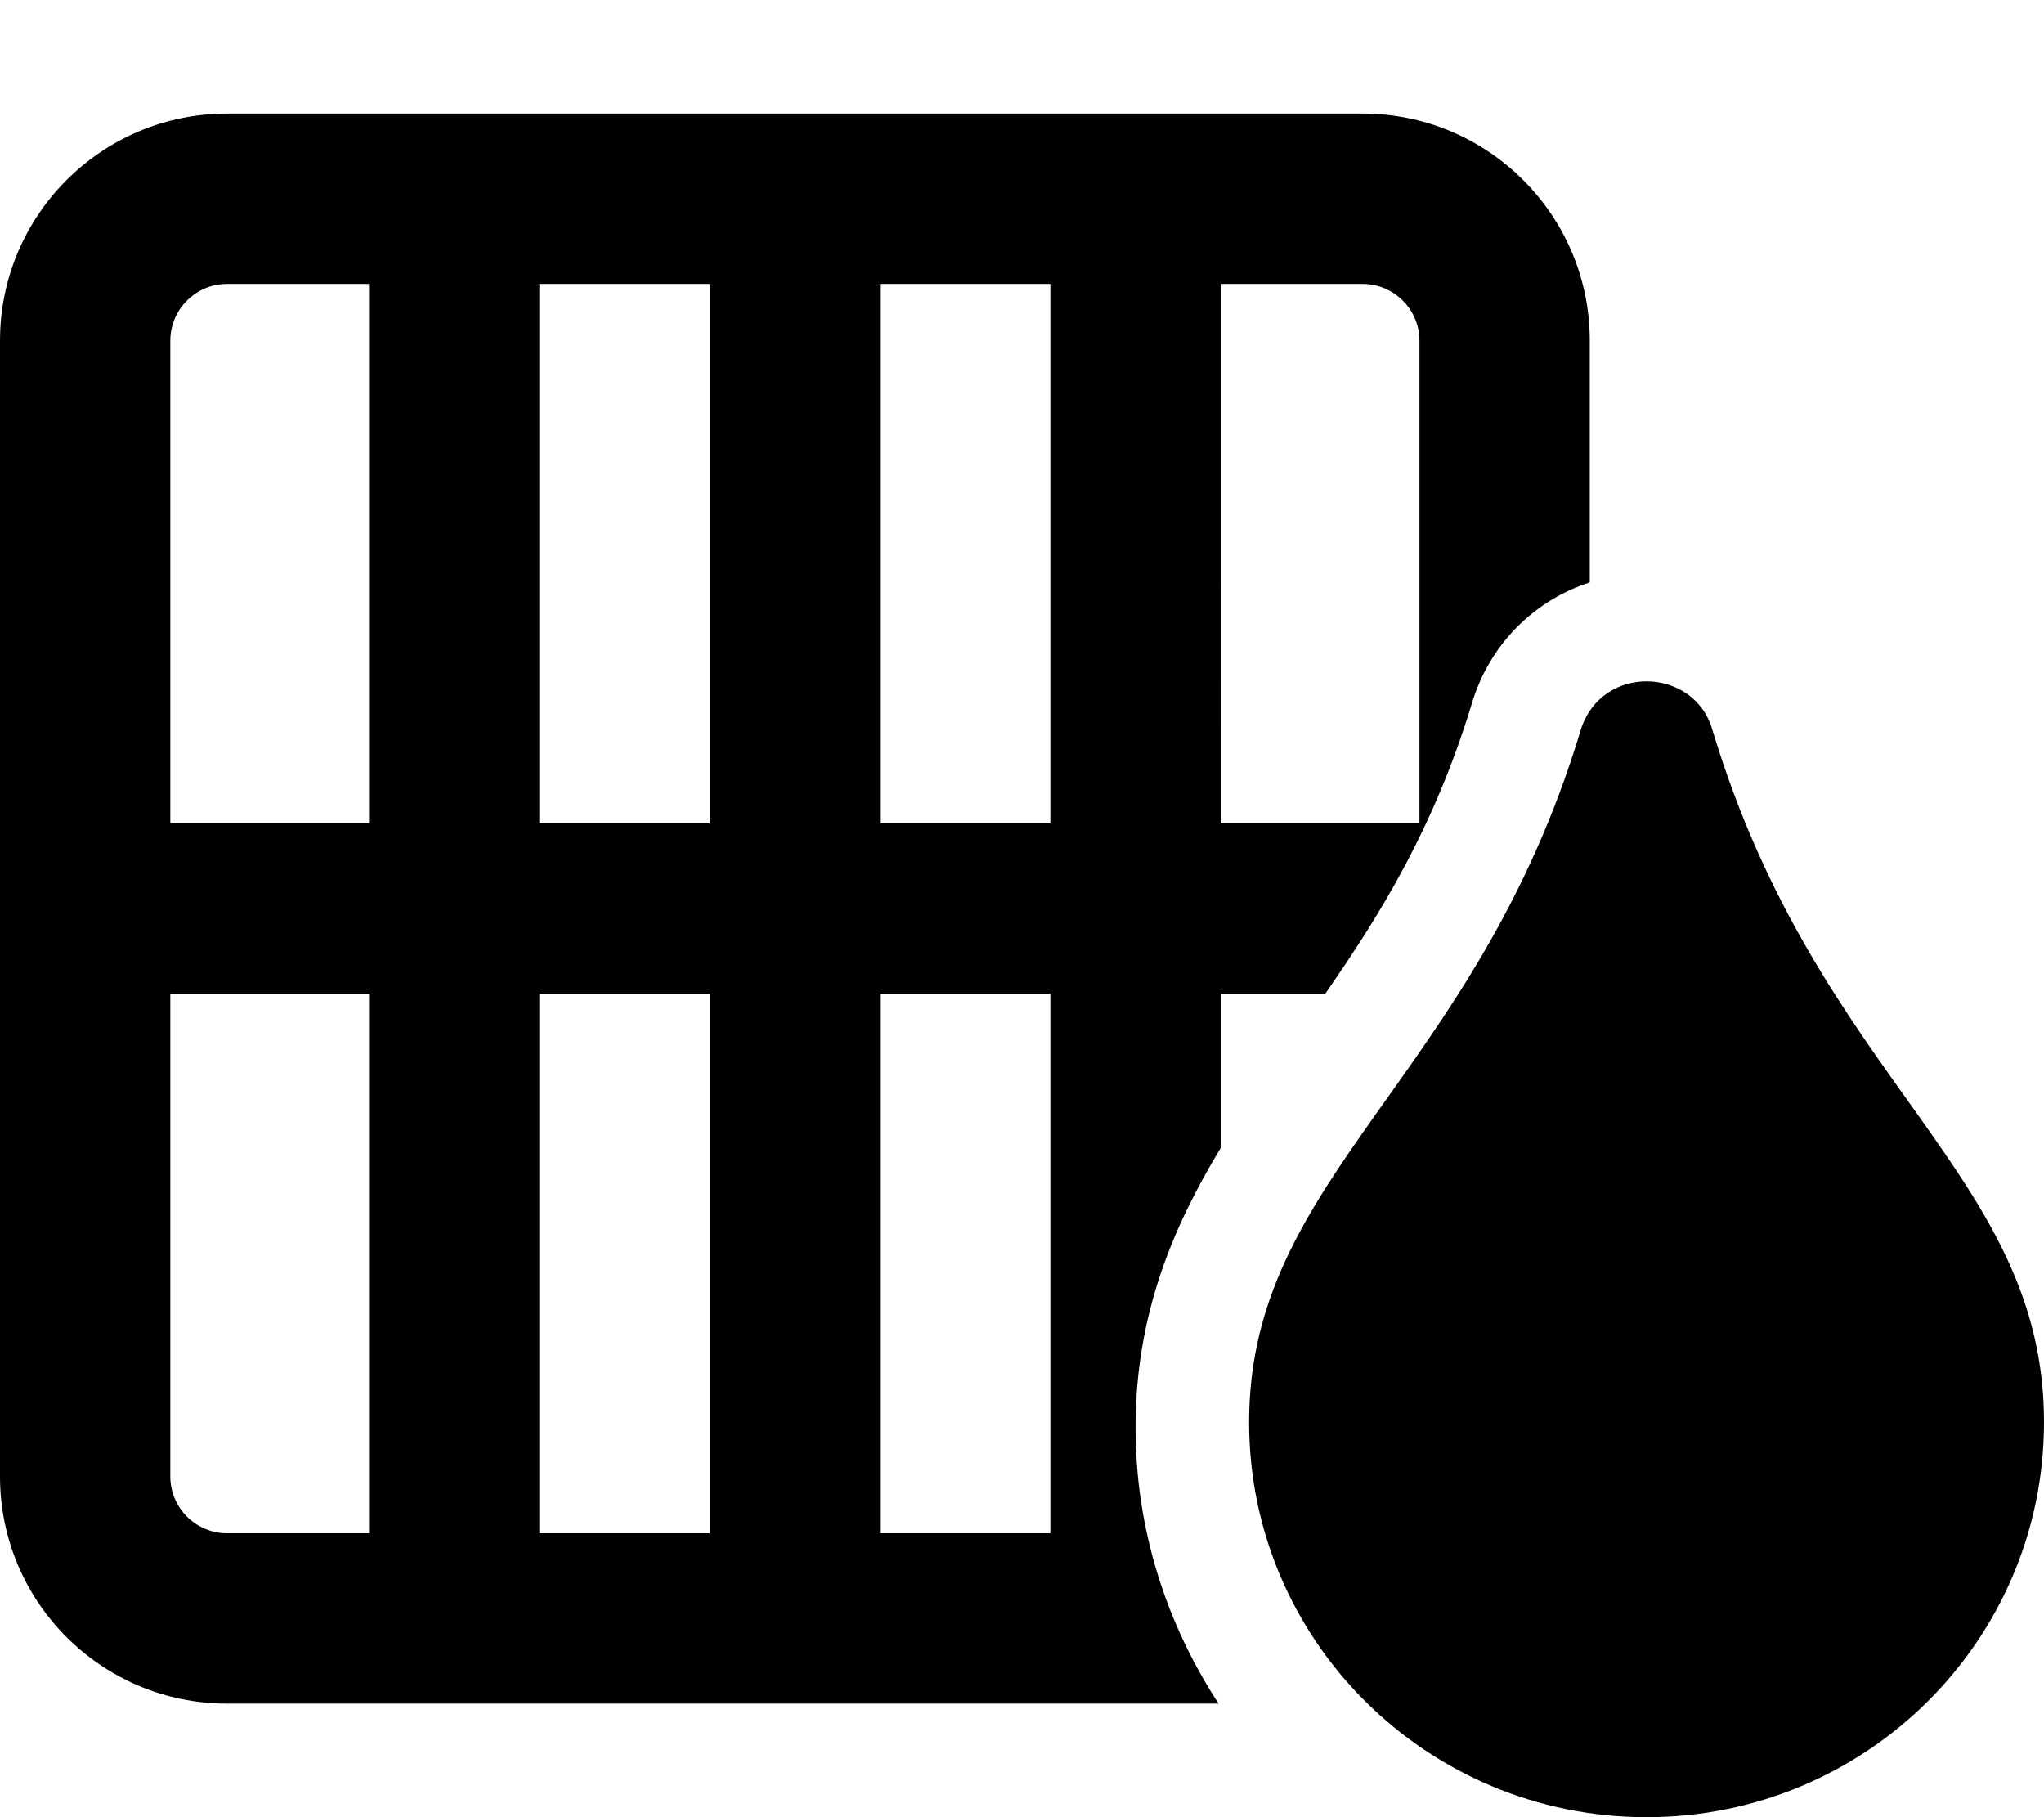 <svg xmlns="http://www.w3.org/2000/svg" viewBox="0 0 576 512"><!--! Font Awesome Pro 6.1.2 by @fontawesome - https://fontawesome.com License - https://fontawesome.com/license (Commercial License) Copyright 2022 Fonticons, Inc. --><path d="M414.8 198.1C419.8 181.5 432.3 169.2 448 164.1V96c0-35.35-28.65-64-64-64H64C28.65 32 0 60.65 0 96v320c0 35.35 28.65 64 64 64h279.4C328.7 457.5 320 430.9 320 402.2c0-31.68 10.48-56.45 24-78.76V280h29.45C389 257.6 404.2 233.1 414.8 198.1zM104 432H64c-8.822 0-16-7.178-16-16V280h56V432zM104 232H48V96c0-8.822 7.178-16 16-16h40V232zM200 432h-48V280h48V432zM200 232h-48V80h48V232zM296 432h-48V280h48V432zM296 232h-48V80h48V232zM344 80H384c8.822 0 16 7.178 16 16v136h-56V80zM482.6 205.8c-5.031-18.05-31.5-18.83-37.19 0C415.7 304.3 352 331.2 352 400.7C352 462.2 402.1 512 464 512s112-49.84 112-111.3C576 330.8 512.5 304.9 482.6 205.8z"/></svg>